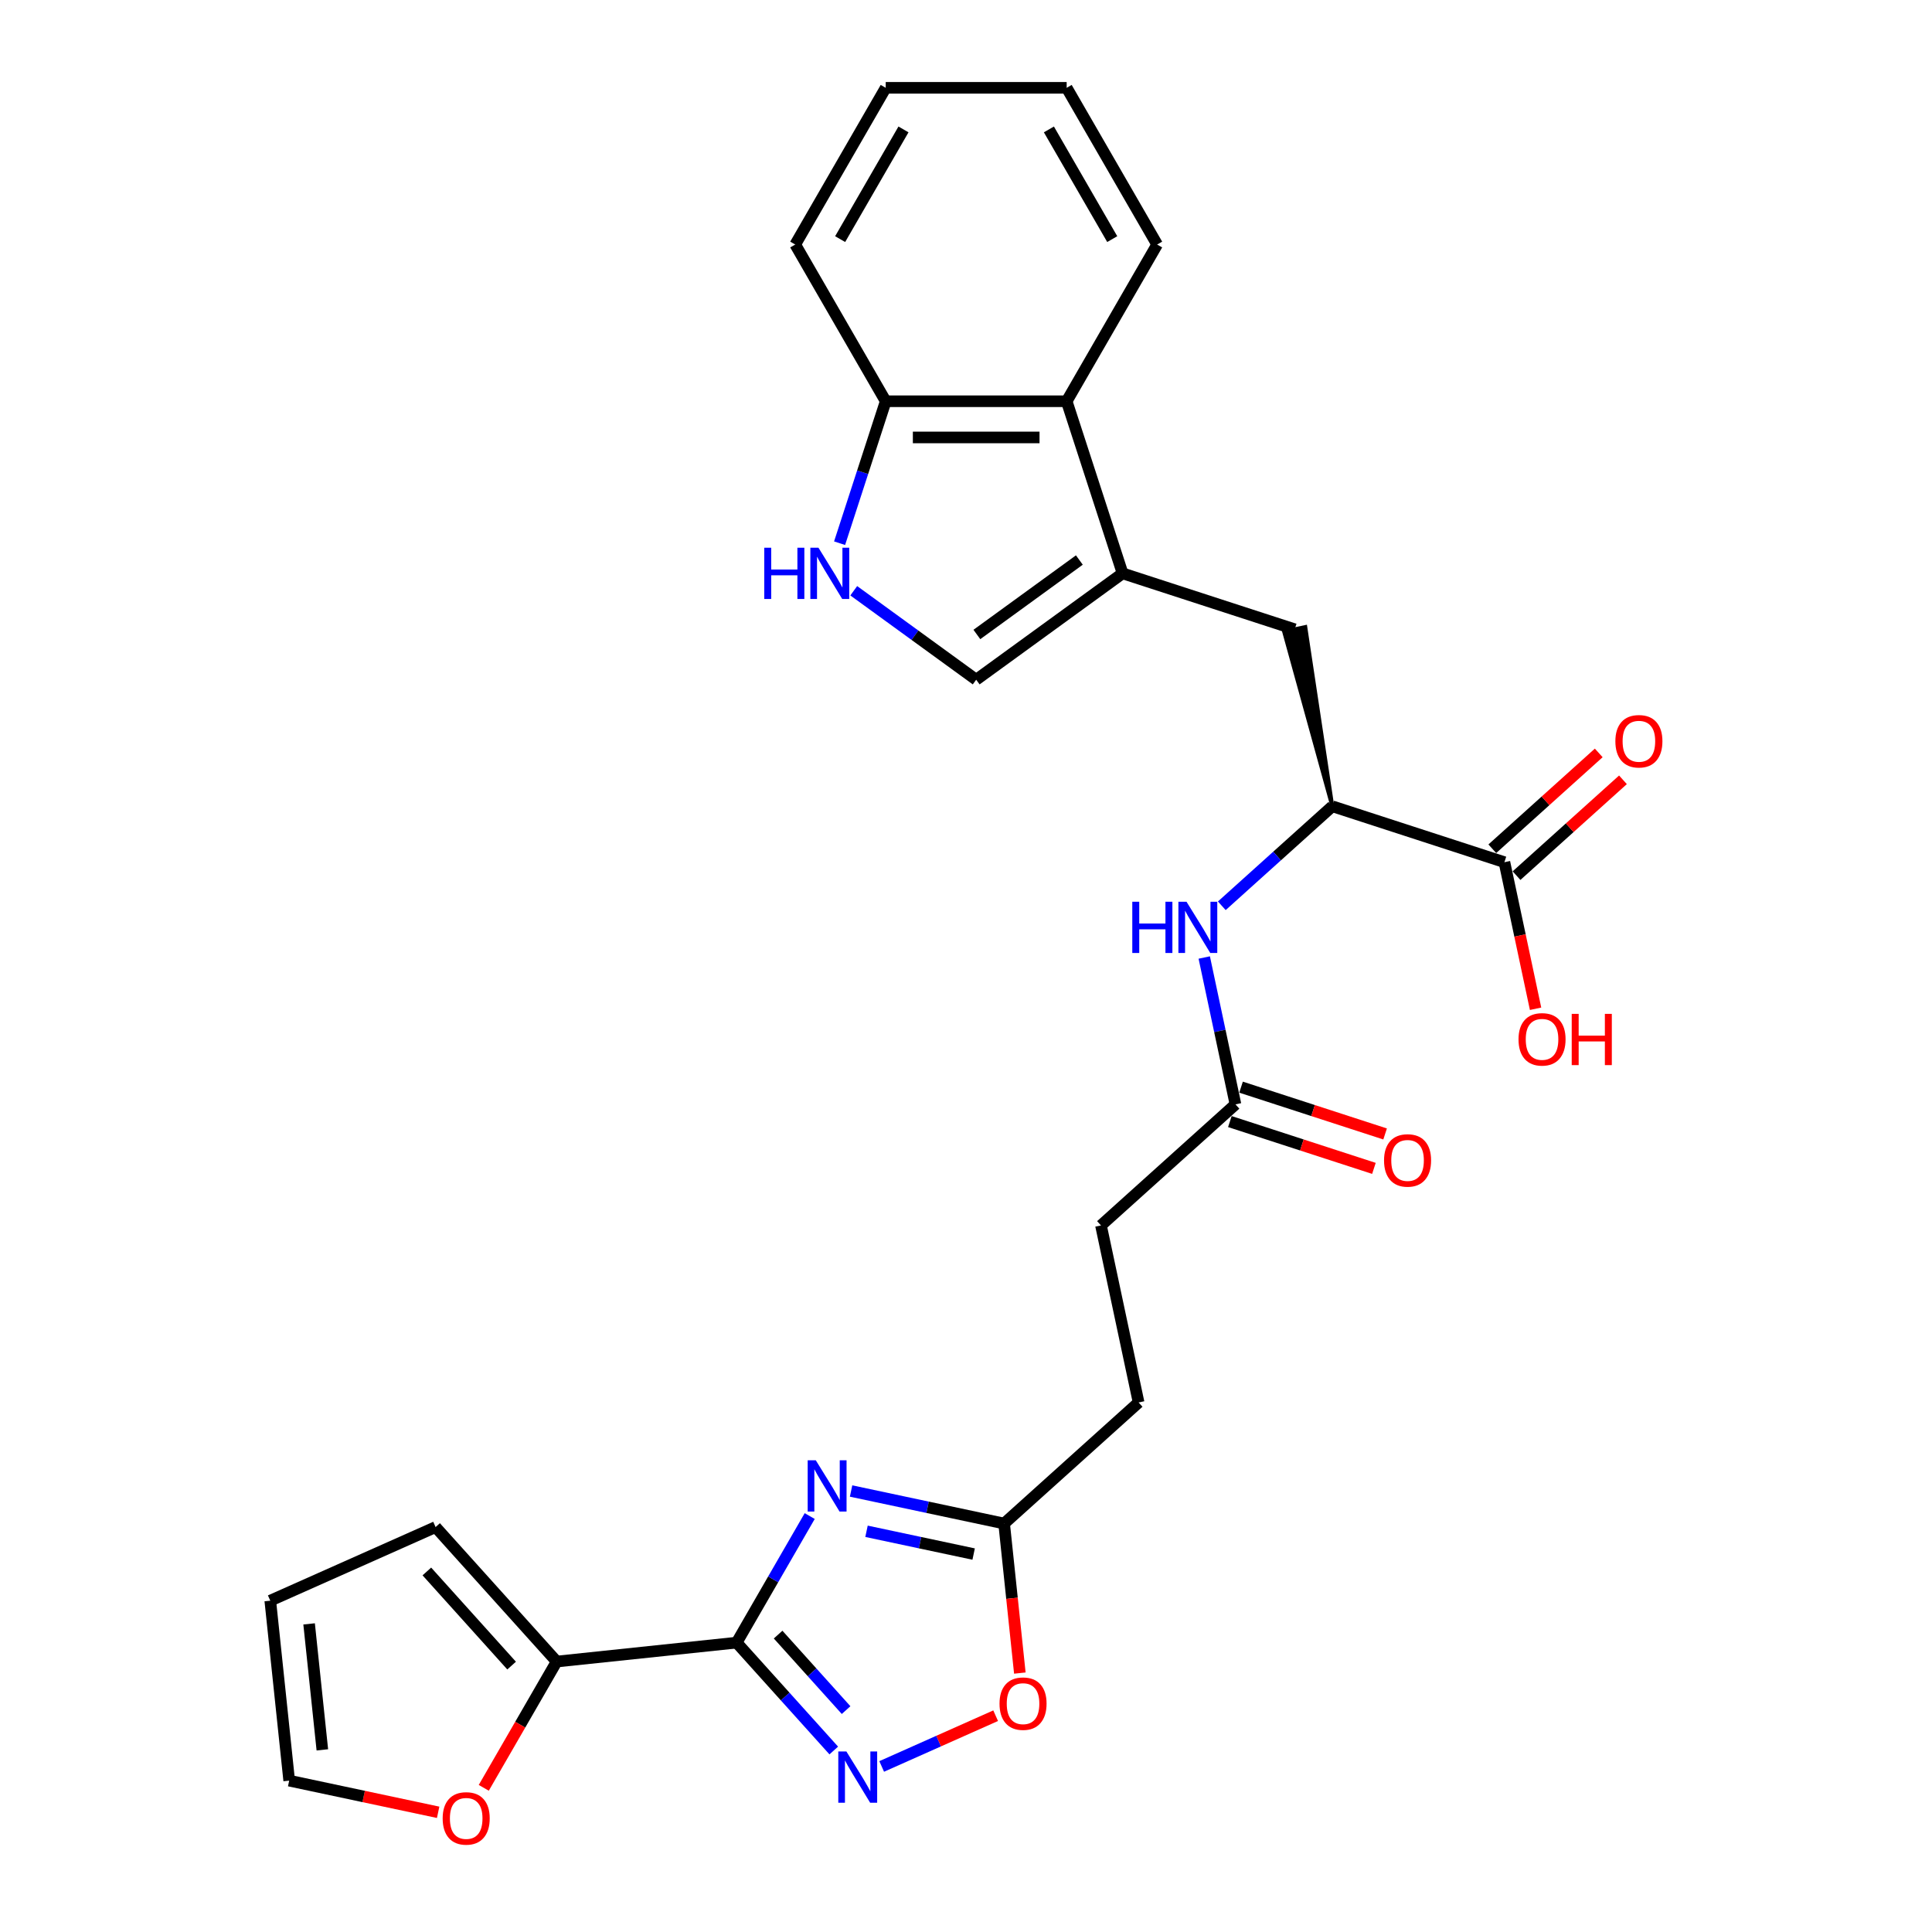 <?xml version='1.0' encoding='iso-8859-1'?>
<svg version='1.1' baseProfile='full'
              xmlns='http://www.w3.org/2000/svg'
                      xmlns:rdkit='http://www.rdkit.org/xml'
                      xmlns:xlink='http://www.w3.org/1999/xlink'
                  xml:space='preserve'
width='1000px' height='1000px' viewBox='0 0 1000 1000'>
<!-- END OF HEADER -->
<rect style='opacity:1.0;fill:#FFFFFF;stroke:none' width='1000' height='1000' x='0' y='0'> </rect>
<path class='bond-0' d='M 381.285,850.224 L 400.196,817.468' style='fill:none;fill-rule:evenodd;stroke:#000000;stroke-width:6px;stroke-linecap:butt;stroke-linejoin:miter;stroke-opacity:1' />
<path class='bond-0' d='M 400.196,817.468 L 419.108,784.713' style='fill:none;fill-rule:evenodd;stroke:#0000FF;stroke-width:6px;stroke-linecap:butt;stroke-linejoin:miter;stroke-opacity:1' />
<path class='bond-1' d='M 381.285,850.224 L 406.421,878.141' style='fill:none;fill-rule:evenodd;stroke:#000000;stroke-width:6px;stroke-linecap:butt;stroke-linejoin:miter;stroke-opacity:1' />
<path class='bond-1' d='M 406.421,878.141 L 431.557,906.057' style='fill:none;fill-rule:evenodd;stroke:#0000FF;stroke-width:6px;stroke-linecap:butt;stroke-linejoin:miter;stroke-opacity:1' />
<path class='bond-1' d='M 402.747,846.064 L 420.342,865.606' style='fill:none;fill-rule:evenodd;stroke:#000000;stroke-width:6px;stroke-linecap:butt;stroke-linejoin:miter;stroke-opacity:1' />
<path class='bond-1' d='M 420.342,865.606 L 437.938,885.148' style='fill:none;fill-rule:evenodd;stroke:#0000FF;stroke-width:6px;stroke-linecap:butt;stroke-linejoin:miter;stroke-opacity:1' />
<path class='bond-4' d='M 381.285,850.224 L 288.134,860.015' style='fill:none;fill-rule:evenodd;stroke:#000000;stroke-width:6px;stroke-linecap:butt;stroke-linejoin:miter;stroke-opacity:1' />
<path class='bond-5' d='M 440.518,771.744 L 480.126,780.163' style='fill:none;fill-rule:evenodd;stroke:#0000FF;stroke-width:6px;stroke-linecap:butt;stroke-linejoin:miter;stroke-opacity:1' />
<path class='bond-5' d='M 480.126,780.163 L 519.734,788.582' style='fill:none;fill-rule:evenodd;stroke:#000000;stroke-width:6px;stroke-linecap:butt;stroke-linejoin:miter;stroke-opacity:1' />
<path class='bond-5' d='M 448.506,792.594 L 476.231,798.487' style='fill:none;fill-rule:evenodd;stroke:#0000FF;stroke-width:6px;stroke-linecap:butt;stroke-linejoin:miter;stroke-opacity:1' />
<path class='bond-5' d='M 476.231,798.487 L 503.957,804.38' style='fill:none;fill-rule:evenodd;stroke:#000000;stroke-width:6px;stroke-linecap:butt;stroke-linejoin:miter;stroke-opacity:1' />
<path class='bond-7' d='M 456.36,914.309 L 485.853,901.177' style='fill:none;fill-rule:evenodd;stroke:#0000FF;stroke-width:6px;stroke-linecap:butt;stroke-linejoin:miter;stroke-opacity:1' />
<path class='bond-7' d='M 485.853,901.177 L 515.346,888.046' style='fill:none;fill-rule:evenodd;stroke:#FF0000;stroke-width:6px;stroke-linecap:butt;stroke-linejoin:miter;stroke-opacity:1' />
<path class='bond-2' d='M 581.051,296.766 L 670.131,325.709' style='fill:none;fill-rule:evenodd;stroke:#000000;stroke-width:6px;stroke-linecap:butt;stroke-linejoin:miter;stroke-opacity:1' />
<path class='bond-6' d='M 581.051,296.766 L 505.275,351.82' style='fill:none;fill-rule:evenodd;stroke:#000000;stroke-width:6px;stroke-linecap:butt;stroke-linejoin:miter;stroke-opacity:1' />
<path class='bond-6' d='M 558.674,289.869 L 505.63,328.407' style='fill:none;fill-rule:evenodd;stroke:#000000;stroke-width:6px;stroke-linecap:butt;stroke-linejoin:miter;stroke-opacity:1' />
<path class='bond-9' d='M 581.051,296.766 L 552.107,207.686' style='fill:none;fill-rule:evenodd;stroke:#000000;stroke-width:6px;stroke-linecap:butt;stroke-linejoin:miter;stroke-opacity:1' />
<path class='bond-3' d='M 441.9,305.776 L 473.588,328.798' style='fill:none;fill-rule:evenodd;stroke:#0000FF;stroke-width:6px;stroke-linecap:butt;stroke-linejoin:miter;stroke-opacity:1' />
<path class='bond-3' d='M 473.588,328.798 L 505.275,351.82' style='fill:none;fill-rule:evenodd;stroke:#000000;stroke-width:6px;stroke-linecap:butt;stroke-linejoin:miter;stroke-opacity:1' />
<path class='bond-30' d='M 434.569,281.161 L 446.506,244.423' style='fill:none;fill-rule:evenodd;stroke:#0000FF;stroke-width:6px;stroke-linecap:butt;stroke-linejoin:miter;stroke-opacity:1' />
<path class='bond-30' d='M 446.506,244.423 L 458.443,207.686' style='fill:none;fill-rule:evenodd;stroke:#000000;stroke-width:6px;stroke-linecap:butt;stroke-linejoin:miter;stroke-opacity:1' />
<path class='bond-15' d='M 288.134,860.015 L 269.266,892.695' style='fill:none;fill-rule:evenodd;stroke:#000000;stroke-width:6px;stroke-linecap:butt;stroke-linejoin:miter;stroke-opacity:1' />
<path class='bond-15' d='M 269.266,892.695 L 250.397,925.376' style='fill:none;fill-rule:evenodd;stroke:#FF0000;stroke-width:6px;stroke-linecap:butt;stroke-linejoin:miter;stroke-opacity:1' />
<path class='bond-16' d='M 288.134,860.015 L 225.46,790.409' style='fill:none;fill-rule:evenodd;stroke:#000000;stroke-width:6px;stroke-linecap:butt;stroke-linejoin:miter;stroke-opacity:1' />
<path class='bond-16' d='M 264.811,862.108 L 220.94,813.384' style='fill:none;fill-rule:evenodd;stroke:#000000;stroke-width:6px;stroke-linecap:butt;stroke-linejoin:miter;stroke-opacity:1' />
<path class='bond-21' d='M 519.734,788.582 L 589.34,725.909' style='fill:none;fill-rule:evenodd;stroke:#000000;stroke-width:6px;stroke-linecap:butt;stroke-linejoin:miter;stroke-opacity:1' />
<path class='bond-28' d='M 519.734,788.582 L 523.802,827.281' style='fill:none;fill-rule:evenodd;stroke:#000000;stroke-width:6px;stroke-linecap:butt;stroke-linejoin:miter;stroke-opacity:1' />
<path class='bond-28' d='M 523.802,827.281 L 527.869,865.979' style='fill:none;fill-rule:evenodd;stroke:#FF0000;stroke-width:6px;stroke-linecap:butt;stroke-linejoin:miter;stroke-opacity:1' />
<path class='bond-8' d='M 689.605,417.327 L 661.002,443.081' style='fill:none;fill-rule:evenodd;stroke:#000000;stroke-width:6px;stroke-linecap:butt;stroke-linejoin:miter;stroke-opacity:1' />
<path class='bond-8' d='M 661.002,443.081 L 632.4,468.834' style='fill:none;fill-rule:evenodd;stroke:#0000FF;stroke-width:6px;stroke-linecap:butt;stroke-linejoin:miter;stroke-opacity:1' />
<path class='bond-10' d='M 689.605,417.327 L 778.685,446.271' style='fill:none;fill-rule:evenodd;stroke:#000000;stroke-width:6px;stroke-linecap:butt;stroke-linejoin:miter;stroke-opacity:1' />
<path class='bond-11' d='M 689.605,417.327 L 675.628,324.541 L 664.634,326.878 Z' style='fill:#000000;fill-rule:evenodd;fill-opacity:1;stroke:#000000;stroke-width:2px;stroke-linecap:butt;stroke-linejoin:miter;stroke-opacity:1;' />
<path class='bond-14' d='M 552.107,207.686 L 458.443,207.686' style='fill:none;fill-rule:evenodd;stroke:#000000;stroke-width:6px;stroke-linecap:butt;stroke-linejoin:miter;stroke-opacity:1' />
<path class='bond-14' d='M 538.057,226.419 L 472.493,226.419' style='fill:none;fill-rule:evenodd;stroke:#000000;stroke-width:6px;stroke-linecap:butt;stroke-linejoin:miter;stroke-opacity:1' />
<path class='bond-24' d='M 552.107,207.686 L 598.939,126.57' style='fill:none;fill-rule:evenodd;stroke:#000000;stroke-width:6px;stroke-linecap:butt;stroke-linejoin:miter;stroke-opacity:1' />
<path class='bond-17' d='M 784.952,453.231 L 812.496,428.43' style='fill:none;fill-rule:evenodd;stroke:#000000;stroke-width:6px;stroke-linecap:butt;stroke-linejoin:miter;stroke-opacity:1' />
<path class='bond-17' d='M 812.496,428.43 L 840.04,403.63' style='fill:none;fill-rule:evenodd;stroke:#FF0000;stroke-width:6px;stroke-linecap:butt;stroke-linejoin:miter;stroke-opacity:1' />
<path class='bond-17' d='M 772.417,439.31 L 799.961,414.509' style='fill:none;fill-rule:evenodd;stroke:#000000;stroke-width:6px;stroke-linecap:butt;stroke-linejoin:miter;stroke-opacity:1' />
<path class='bond-17' d='M 799.961,414.509 L 827.505,389.708' style='fill:none;fill-rule:evenodd;stroke:#FF0000;stroke-width:6px;stroke-linecap:butt;stroke-linejoin:miter;stroke-opacity:1' />
<path class='bond-23' d='M 778.685,446.271 L 786.747,484.202' style='fill:none;fill-rule:evenodd;stroke:#000000;stroke-width:6px;stroke-linecap:butt;stroke-linejoin:miter;stroke-opacity:1' />
<path class='bond-23' d='M 786.747,484.202 L 794.81,522.134' style='fill:none;fill-rule:evenodd;stroke:#FF0000;stroke-width:6px;stroke-linecap:butt;stroke-linejoin:miter;stroke-opacity:1' />
<path class='bond-12' d='M 623.315,495.605 L 631.394,533.611' style='fill:none;fill-rule:evenodd;stroke:#0000FF;stroke-width:6px;stroke-linecap:butt;stroke-linejoin:miter;stroke-opacity:1' />
<path class='bond-12' d='M 631.394,533.611 L 639.473,571.618' style='fill:none;fill-rule:evenodd;stroke:#000000;stroke-width:6px;stroke-linecap:butt;stroke-linejoin:miter;stroke-opacity:1' />
<path class='bond-13' d='M 639.473,571.618 L 569.866,634.291' style='fill:none;fill-rule:evenodd;stroke:#000000;stroke-width:6px;stroke-linecap:butt;stroke-linejoin:miter;stroke-opacity:1' />
<path class='bond-20' d='M 636.578,580.526 L 673.859,592.639' style='fill:none;fill-rule:evenodd;stroke:#000000;stroke-width:6px;stroke-linecap:butt;stroke-linejoin:miter;stroke-opacity:1' />
<path class='bond-20' d='M 673.859,592.639 L 711.14,604.752' style='fill:none;fill-rule:evenodd;stroke:#FF0000;stroke-width:6px;stroke-linecap:butt;stroke-linejoin:miter;stroke-opacity:1' />
<path class='bond-20' d='M 642.367,562.71 L 679.648,574.823' style='fill:none;fill-rule:evenodd;stroke:#000000;stroke-width:6px;stroke-linecap:butt;stroke-linejoin:miter;stroke-opacity:1' />
<path class='bond-20' d='M 679.648,574.823 L 716.929,586.936' style='fill:none;fill-rule:evenodd;stroke:#FF0000;stroke-width:6px;stroke-linecap:butt;stroke-linejoin:miter;stroke-opacity:1' />
<path class='bond-25' d='M 458.443,207.686 L 411.611,126.57' style='fill:none;fill-rule:evenodd;stroke:#000000;stroke-width:6px;stroke-linecap:butt;stroke-linejoin:miter;stroke-opacity:1' />
<path class='bond-18' d='M 226.784,938.044 L 188.234,929.85' style='fill:none;fill-rule:evenodd;stroke:#FF0000;stroke-width:6px;stroke-linecap:butt;stroke-linejoin:miter;stroke-opacity:1' />
<path class='bond-18' d='M 188.234,929.85 L 149.684,921.656' style='fill:none;fill-rule:evenodd;stroke:#000000;stroke-width:6px;stroke-linecap:butt;stroke-linejoin:miter;stroke-opacity:1' />
<path class='bond-19' d='M 225.46,790.409 L 139.894,828.505' style='fill:none;fill-rule:evenodd;stroke:#000000;stroke-width:6px;stroke-linecap:butt;stroke-linejoin:miter;stroke-opacity:1' />
<path class='bond-29' d='M 149.684,921.656 L 139.894,828.505' style='fill:none;fill-rule:evenodd;stroke:#000000;stroke-width:6px;stroke-linecap:butt;stroke-linejoin:miter;stroke-opacity:1' />
<path class='bond-29' d='M 166.846,905.725 L 159.992,840.52' style='fill:none;fill-rule:evenodd;stroke:#000000;stroke-width:6px;stroke-linecap:butt;stroke-linejoin:miter;stroke-opacity:1' />
<path class='bond-22' d='M 589.34,725.909 L 569.866,634.291' style='fill:none;fill-rule:evenodd;stroke:#000000;stroke-width:6px;stroke-linecap:butt;stroke-linejoin:miter;stroke-opacity:1' />
<path class='bond-26' d='M 598.939,126.57 L 552.107,45.455' style='fill:none;fill-rule:evenodd;stroke:#000000;stroke-width:6px;stroke-linecap:butt;stroke-linejoin:miter;stroke-opacity:1' />
<path class='bond-26' d='M 575.691,123.769 L 542.909,66.988' style='fill:none;fill-rule:evenodd;stroke:#000000;stroke-width:6px;stroke-linecap:butt;stroke-linejoin:miter;stroke-opacity:1' />
<path class='bond-31' d='M 411.611,126.57 L 458.443,45.455' style='fill:none;fill-rule:evenodd;stroke:#000000;stroke-width:6px;stroke-linecap:butt;stroke-linejoin:miter;stroke-opacity:1' />
<path class='bond-31' d='M 434.859,123.769 L 467.641,66.988' style='fill:none;fill-rule:evenodd;stroke:#000000;stroke-width:6px;stroke-linecap:butt;stroke-linejoin:miter;stroke-opacity:1' />
<path class='bond-27' d='M 552.107,45.455 L 458.443,45.455' style='fill:none;fill-rule:evenodd;stroke:#000000;stroke-width:6px;stroke-linecap:butt;stroke-linejoin:miter;stroke-opacity:1' />
<path  class='atom-1' d='M 422.254 755.846
L 430.946 769.895
Q 431.807 771.281, 433.194 773.792
Q 434.58 776.302, 434.655 776.452
L 434.655 755.846
L 438.176 755.846
L 438.176 782.371
L 434.542 782.371
L 425.213 767.01
Q 424.127 765.212, 422.965 763.151
Q 421.841 761.091, 421.504 760.454
L 421.504 782.371
L 418.057 782.371
L 418.057 755.846
L 422.254 755.846
' fill='#0000FF'/>
<path  class='atom-2' d='M 438.095 906.567
L 446.787 920.617
Q 447.649 922.003, 449.035 924.513
Q 450.421 927.023, 450.496 927.173
L 450.496 906.567
L 454.018 906.567
L 454.018 933.093
L 450.384 933.093
L 441.055 917.732
Q 439.968 915.934, 438.807 913.873
Q 437.683 911.812, 437.346 911.176
L 437.346 933.093
L 433.899 933.093
L 433.899 906.567
L 438.095 906.567
' fill='#0000FF'/>
<path  class='atom-4' d='M 395.574 283.503
L 399.171 283.503
L 399.171 294.78
L 412.733 294.78
L 412.733 283.503
L 416.33 283.503
L 416.33 310.028
L 412.733 310.028
L 412.733 297.777
L 399.171 297.777
L 399.171 310.028
L 395.574 310.028
L 395.574 283.503
' fill='#0000FF'/>
<path  class='atom-4' d='M 423.636 283.503
L 432.328 297.552
Q 433.189 298.939, 434.576 301.449
Q 435.962 303.959, 436.037 304.109
L 436.037 283.503
L 439.559 283.503
L 439.559 310.028
L 435.924 310.028
L 426.595 294.668
Q 425.509 292.869, 424.348 290.809
Q 423.224 288.748, 422.886 288.111
L 422.886 310.028
L 419.44 310.028
L 419.44 283.503
L 423.636 283.503
' fill='#0000FF'/>
<path  class='atom-8' d='M 517.349 881.808
Q 517.349 875.439, 520.496 871.88
Q 523.643 868.321, 529.525 868.321
Q 535.407 868.321, 538.554 871.88
Q 541.701 875.439, 541.701 881.808
Q 541.701 888.252, 538.517 891.924
Q 535.332 895.558, 529.525 895.558
Q 523.68 895.558, 520.496 891.924
Q 517.349 888.29, 517.349 881.808
M 529.525 892.561
Q 533.571 892.561, 535.744 889.863
Q 537.955 887.128, 537.955 881.808
Q 537.955 876.601, 535.744 873.978
Q 533.571 871.318, 529.525 871.318
Q 525.479 871.318, 523.268 873.941
Q 521.095 876.563, 521.095 881.808
Q 521.095 887.166, 523.268 889.863
Q 525.479 892.561, 529.525 892.561
' fill='#FF0000'/>
<path  class='atom-13' d='M 586.073 466.738
L 589.67 466.738
L 589.67 478.015
L 603.233 478.015
L 603.233 466.738
L 606.829 466.738
L 606.829 493.263
L 603.233 493.263
L 603.233 481.012
L 589.67 481.012
L 589.67 493.263
L 586.073 493.263
L 586.073 466.738
' fill='#0000FF'/>
<path  class='atom-13' d='M 614.135 466.738
L 622.827 480.787
Q 623.689 482.173, 625.075 484.684
Q 626.461 487.194, 626.536 487.344
L 626.536 466.738
L 630.058 466.738
L 630.058 493.263
L 626.424 493.263
L 617.095 477.902
Q 616.009 476.104, 614.847 474.043
Q 613.723 471.983, 613.386 471.346
L 613.386 493.263
L 609.939 493.263
L 609.939 466.738
L 614.135 466.738
' fill='#0000FF'/>
<path  class='atom-16' d='M 229.125 941.205
Q 229.125 934.836, 232.272 931.277
Q 235.42 927.717, 241.302 927.717
Q 247.184 927.717, 250.331 931.277
Q 253.478 934.836, 253.478 941.205
Q 253.478 947.649, 250.293 951.321
Q 247.109 954.955, 241.302 954.955
Q 235.457 954.955, 232.272 951.321
Q 229.125 947.687, 229.125 941.205
M 241.302 951.958
Q 245.348 951.958, 247.521 949.26
Q 249.731 946.525, 249.731 941.205
Q 249.731 935.997, 247.521 933.375
Q 245.348 930.715, 241.302 930.715
Q 237.255 930.715, 235.045 933.337
Q 232.872 935.96, 232.872 941.205
Q 232.872 946.563, 235.045 949.26
Q 237.255 951.958, 241.302 951.958
' fill='#FF0000'/>
<path  class='atom-18' d='M 836.114 383.672
Q 836.114 377.303, 839.261 373.744
Q 842.409 370.184, 848.291 370.184
Q 854.173 370.184, 857.32 373.744
Q 860.467 377.303, 860.467 383.672
Q 860.467 390.116, 857.282 393.788
Q 854.098 397.422, 848.291 397.422
Q 842.446 397.422, 839.261 393.788
Q 836.114 390.154, 836.114 383.672
M 848.291 394.425
Q 852.337 394.425, 854.51 391.727
Q 856.72 388.992, 856.72 383.672
Q 856.72 378.464, 854.51 375.842
Q 852.337 373.182, 848.291 373.182
Q 844.244 373.182, 842.034 375.804
Q 839.861 378.427, 839.861 383.672
Q 839.861 389.03, 842.034 391.727
Q 844.244 394.425, 848.291 394.425
' fill='#FF0000'/>
<path  class='atom-21' d='M 716.376 600.637
Q 716.376 594.267, 719.523 590.708
Q 722.67 587.149, 728.552 587.149
Q 734.435 587.149, 737.582 590.708
Q 740.729 594.267, 740.729 600.637
Q 740.729 607.081, 737.544 610.752
Q 734.36 614.386, 728.552 614.386
Q 722.708 614.386, 719.523 610.752
Q 716.376 607.118, 716.376 600.637
M 728.552 611.389
Q 732.599 611.389, 734.772 608.692
Q 736.982 605.957, 736.982 600.637
Q 736.982 595.429, 734.772 592.806
Q 732.599 590.146, 728.552 590.146
Q 724.506 590.146, 722.296 592.769
Q 720.123 595.391, 720.123 600.637
Q 720.123 605.994, 722.296 608.692
Q 724.506 611.389, 728.552 611.389
' fill='#FF0000'/>
<path  class='atom-24' d='M 785.982 537.963
Q 785.982 531.594, 789.129 528.035
Q 792.276 524.475, 798.159 524.475
Q 804.041 524.475, 807.188 528.035
Q 810.335 531.594, 810.335 537.963
Q 810.335 544.407, 807.15 548.079
Q 803.966 551.713, 798.159 551.713
Q 792.314 551.713, 789.129 548.079
Q 785.982 544.445, 785.982 537.963
M 798.159 548.716
Q 802.205 548.716, 804.378 546.018
Q 806.588 543.283, 806.588 537.963
Q 806.588 532.755, 804.378 530.133
Q 802.205 527.473, 798.159 527.473
Q 794.112 527.473, 791.902 530.095
Q 789.729 532.718, 789.729 537.963
Q 789.729 543.321, 791.902 546.018
Q 794.112 548.716, 798.159 548.716
' fill='#FF0000'/>
<path  class='atom-24' d='M 813.519 524.775
L 817.116 524.775
L 817.116 536.052
L 830.679 536.052
L 830.679 524.775
L 834.275 524.775
L 834.275 551.301
L 830.679 551.301
L 830.679 539.049
L 817.116 539.049
L 817.116 551.301
L 813.519 551.301
L 813.519 524.775
' fill='#FF0000'/>
</svg>
